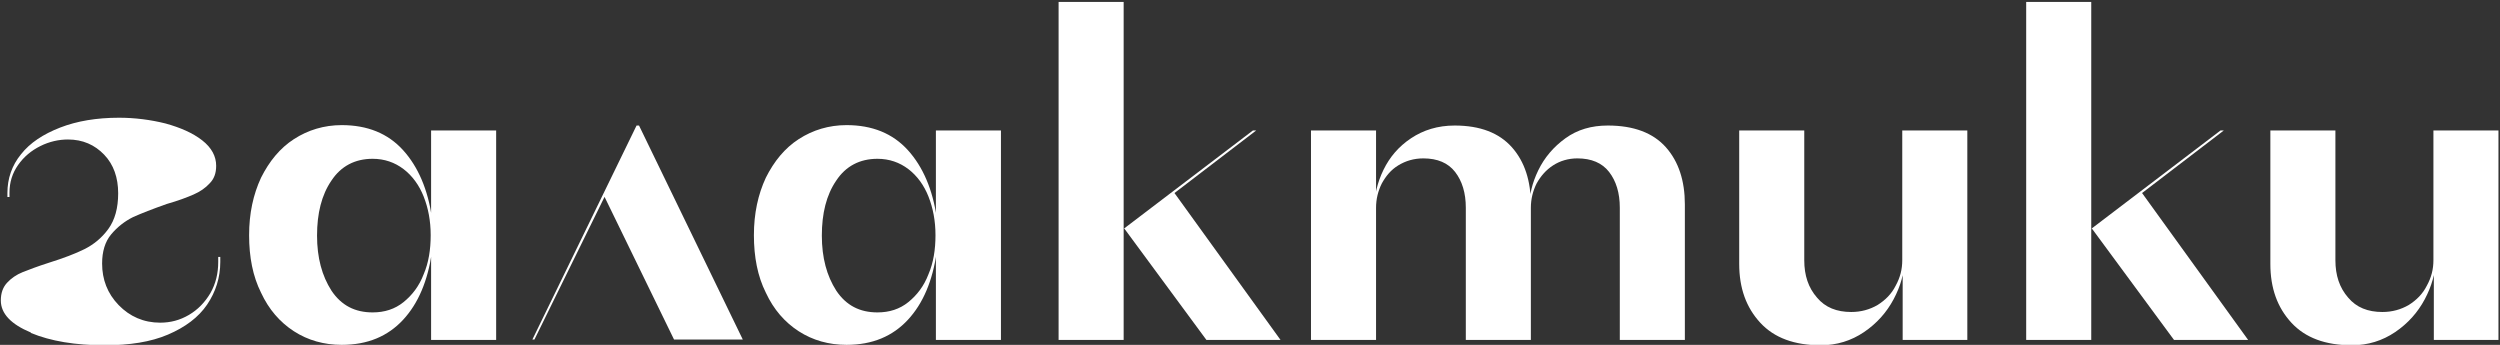 <svg width="1283" height="177" viewBox="0 0 1283 177" fill="none" xmlns="http://www.w3.org/2000/svg">
<rect x="0" y="0" width="1283" height="177" fill="#333333" stroke="none"/>
<g clip-path="url(#clip0_24_268)">
<path d="M15.848 170.654C5.706 166.439 0.423 160.958 0.423 154.213C0.423 150.419 1.48 147.468 3.593 145.15C5.706 142.831 8.453 140.934 11.622 139.67C14.792 138.405 19.229 136.719 25.146 134.822C32.542 132.503 38.67 130.185 43.318 127.866C47.967 125.548 52.193 122.175 55.574 117.538C58.955 112.901 60.646 106.788 60.646 99.2C60.646 91.191 58.321 84.446 53.461 79.387C48.601 74.328 42.473 71.588 34.866 71.588C30.217 71.588 25.357 72.642 20.709 74.961C16.06 77.279 12.256 80.441 9.298 84.656C6.34 88.872 4.861 93.509 4.861 98.989V101.097H3.804V98.989C3.804 91.612 6.128 84.867 10.777 79.176C15.426 73.275 22.188 68.848 30.851 65.476C39.515 62.103 49.658 60.417 61.068 60.417C69.309 60.417 77.339 61.471 84.946 63.368C92.553 65.476 98.892 68.216 103.752 72.01C108.612 75.804 110.937 80.23 110.937 85.078C110.937 88.872 109.88 91.823 107.556 94.141C105.443 96.46 102.696 98.357 99.315 99.833C95.934 101.308 91.496 102.994 85.58 104.68C78.395 107.21 72.479 109.528 68.253 111.425C64.026 113.533 60.223 116.484 57.053 120.278C53.884 124.072 52.405 129.131 52.405 135.243C52.405 143.464 55.152 150.63 60.857 156.532C66.562 162.434 73.747 165.595 82.199 165.595C87.482 165.595 92.342 164.331 96.99 161.591C101.639 158.851 105.231 155.057 107.978 150.419C110.725 145.571 111.993 140.302 111.993 134.4V131.871H113.05V134.4C113.05 142.41 110.725 149.787 106.288 156.321C101.851 162.855 95.089 167.914 86.214 171.708C77.339 175.502 66.562 177.188 53.672 177.188C38.67 177.188 25.991 175.08 15.848 170.865V170.654Z" fill="white"/>
<path d="M150.874 170.022C143.689 165.385 137.984 158.85 133.969 150.209C129.743 141.777 127.841 131.871 127.841 120.7C127.841 109.528 129.954 99.832 133.969 91.191C138.195 82.759 143.689 76.014 150.874 71.377C158.058 66.74 166.299 64.211 175.385 64.211C188.486 64.211 199.052 68.427 206.87 77.068C214.688 85.71 219.549 97.303 221.662 111.636H221.239V66.951H254.626V174.448H221.239V129.341H221.662C219.549 144.096 214.688 155.689 206.87 164.12C199.052 172.551 188.698 176.977 175.385 176.977C166.299 176.977 158.058 174.659 150.874 170.022ZM207.081 155.056C211.519 151.473 215.111 146.836 217.435 140.724C219.971 134.822 221.028 128.077 221.028 120.7C221.028 113.322 219.76 106.788 217.435 100.886C215.111 94.985 211.519 90.137 207.081 86.764C202.644 83.392 197.361 81.495 191.233 81.495C182.147 81.495 174.963 85.289 170.103 92.666C165.031 100.043 162.707 109.528 162.707 120.91C162.707 132.292 165.243 141.567 170.103 149.155C175.174 156.743 182.147 160.326 191.233 160.326C197.361 160.326 202.644 158.64 207.081 155.056Z" fill="white"/>
<path d="M309.777 99.622L327.104 66.74L274.277 174.237H273.221L326.681 64.422H327.949L381.198 174.237H345.91L309.565 99.622H309.777Z" fill="white"/>
<path d="M409.936 170.022C402.752 165.385 397.046 158.85 393.032 150.209C388.805 141.777 386.904 131.871 386.904 120.7C386.904 109.528 389.017 99.832 393.032 91.191C397.258 82.759 402.752 76.014 409.936 71.377C417.121 66.74 425.362 64.211 434.448 64.211C447.549 64.211 458.114 68.427 465.933 77.068C473.751 85.71 478.611 97.303 480.724 111.636H480.301V66.951H513.688V174.448H480.301V129.341H480.724C478.611 144.096 473.751 155.689 465.933 164.12C458.114 172.551 447.76 176.977 434.448 176.977C425.362 176.977 417.121 174.659 409.936 170.022ZM466.144 155.056C470.581 151.473 474.174 146.836 476.498 140.724C479.034 134.822 480.09 128.077 480.09 120.7C480.09 113.322 478.822 106.788 476.498 100.886C474.174 94.985 470.581 90.137 466.144 86.764C461.706 83.392 456.424 81.495 450.296 81.495C441.21 81.495 434.025 85.289 429.165 92.666C424.094 100.043 421.769 109.528 421.769 120.91C421.769 132.292 424.305 141.567 429.165 149.155C434.237 156.743 441.21 160.326 450.296 160.326C456.424 160.326 461.706 158.64 466.144 155.056Z" fill="white"/>
<path d="M543.271 0.978H576.658V174.448H543.271V0.978ZM577.08 117.116L643.008 66.951H644.698L580.25 116.273L602.226 98.357L657.165 174.448H619.13L576.869 117.116H577.08Z" fill="white"/>
<path d="M672.802 66.951H706.189V106.578H705.343C705.343 100.254 706.823 93.72 709.992 87.186C713.162 80.652 717.811 75.172 724.15 70.956C730.489 66.74 737.885 64.422 746.548 64.422C759.649 64.422 769.37 68.216 775.92 75.593C782.471 82.97 785.64 92.877 785.64 104.891V174.448H752.254V106.578C752.254 98.99 750.352 92.877 746.76 88.24C743.167 83.603 737.673 81.284 730.489 81.284C725.629 81.284 721.403 82.549 717.599 84.867C713.796 87.186 711.26 90.348 709.147 94.142C707.245 97.936 706.189 102.151 706.189 106.578V174.448H672.802V66.951ZM825.789 88.24C822.196 83.603 816.702 81.284 809.518 81.284C804.869 81.284 800.643 82.549 797.051 84.867C793.459 87.186 790.712 90.348 788.598 94.142C786.697 97.936 785.64 102.151 785.64 106.578H784.795C784.795 100.254 786.274 93.931 789.444 87.397C792.613 80.863 797.262 75.382 803.39 70.956C809.518 66.53 816.702 64.422 825.155 64.422C838.467 64.422 848.398 68.216 854.949 75.593C861.499 82.97 864.669 92.877 864.669 104.891V174.448H831.283V106.578C831.283 98.99 829.381 92.877 825.789 88.24Z" fill="white"/>
<path d="M976.45 174.448V133.557H977.296C977.296 140.091 975.394 146.836 971.802 153.581C968.21 160.326 963.138 166.017 956.588 170.443C950.037 174.87 942.641 177.188 934.4 177.188C920.877 177.188 910.523 173.394 903.338 165.595C896.154 157.797 892.562 147.89 892.562 135.454V66.951H925.948V133.557C925.948 141.356 928.061 147.679 932.499 152.738C936.725 157.797 942.641 160.115 950.037 160.115C955.108 160.115 959.546 158.851 963.561 156.532C967.576 154.003 970.745 150.841 972.858 146.625C975.183 142.41 976.239 138.194 976.239 133.557V66.951H1009.63V174.448H976.239H976.45Z" fill="white"/>
<path d="M1039.84 0.978H1073.23V174.448H1039.84V0.978ZM1073.65 117.116L1139.58 66.951H1141.27L1076.82 116.273L1098.8 98.357L1153.74 174.448H1115.7L1073.44 117.116H1073.65Z" fill="white"/>
<path d="M1249.04 174.448V133.557H1249.88C1249.88 140.091 1247.98 146.836 1244.39 153.581C1240.8 160.326 1235.72 166.017 1229.17 170.443C1222.62 174.87 1215.23 177.188 1206.99 177.188C1193.46 177.188 1183.11 173.394 1175.92 165.595C1168.74 157.797 1165.15 147.89 1165.15 135.454V66.951H1198.53V133.557C1198.53 141.356 1200.65 147.679 1205.08 152.738C1209.31 157.797 1215.23 160.115 1222.62 160.115C1227.69 160.115 1232.13 158.851 1236.15 156.532C1240.16 154.003 1243.33 150.841 1245.44 146.625C1247.77 142.41 1248.83 138.194 1248.83 133.557V66.951H1282.21V174.448H1248.83H1249.04Z" fill="white"/>
</g>
<defs>
<clipPath id="clip0_24_268">
<rect width="1282" height="176" fill="white" transform="translate(0.423 0.978)"/>
</clipPath>
</defs>
</svg>
